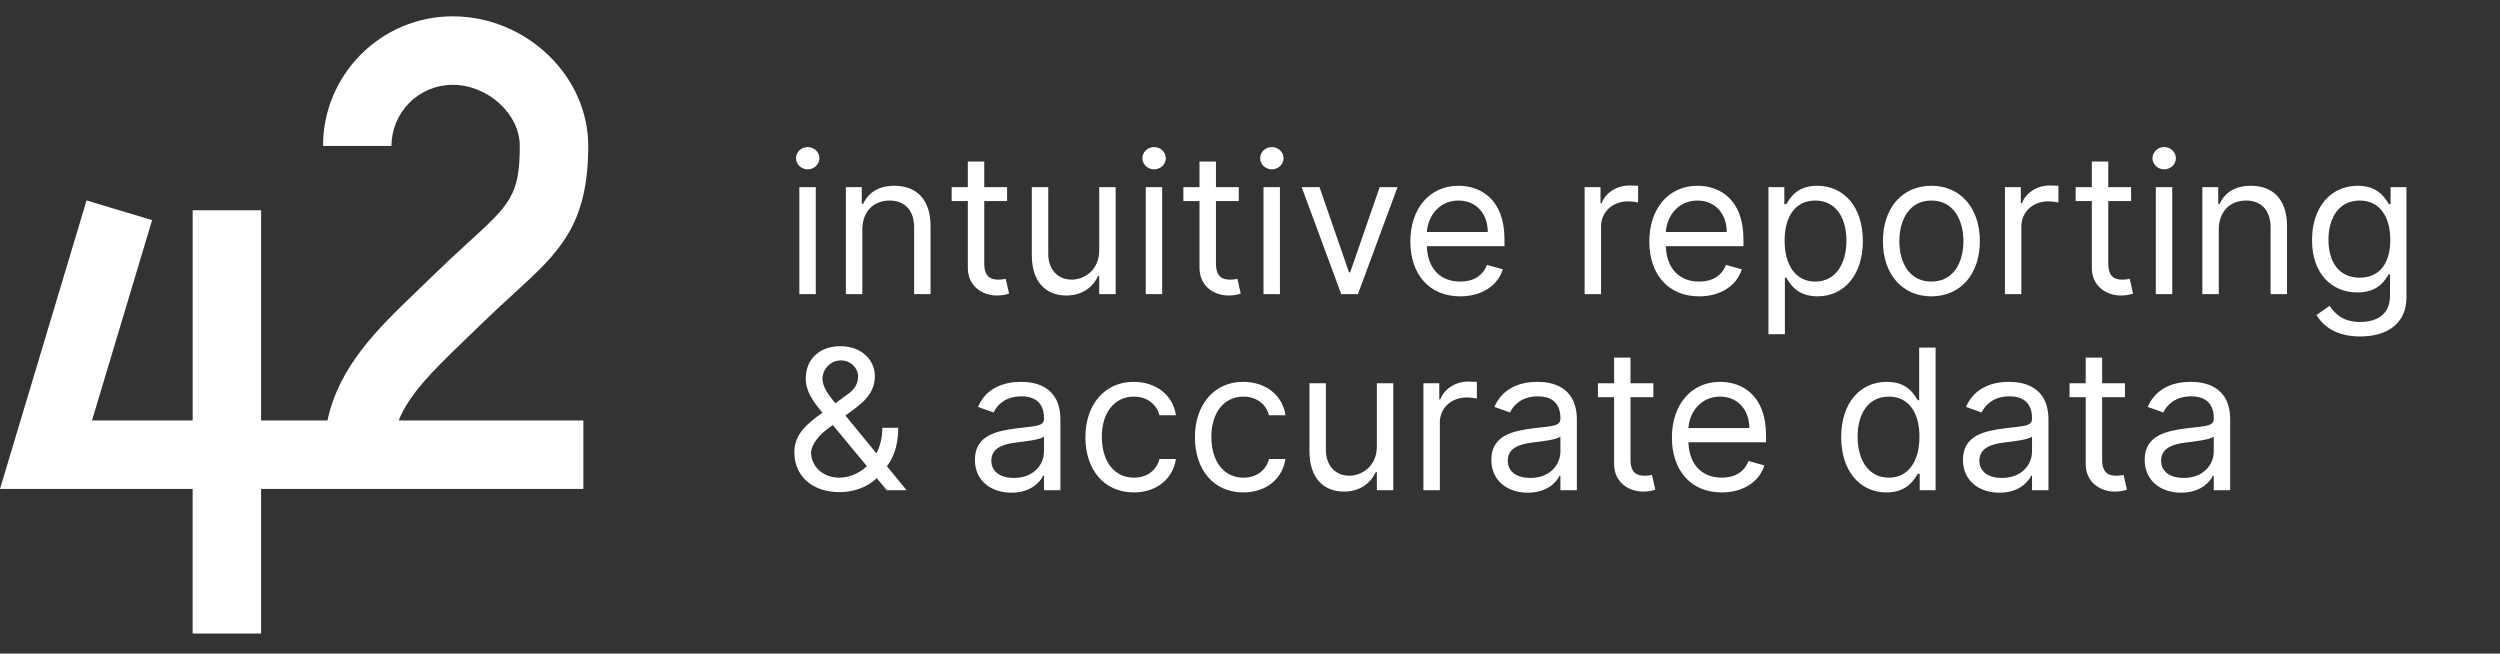 <svg width="153" height="40" viewBox="0 0 153 40" fill="none" xmlns="http://www.w3.org/2000/svg">
<rect x="0" y="0" width="153" height="40" fill="#333333" stroke="none"/>
<path d="M48.92 18H49.926V11.454H48.92V18ZM49.432 10.364C49.824 10.364 50.148 10.057 50.148 9.682C50.148 9.307 49.824 9 49.432 9C49.04 9 48.716 9.307 48.716 9.682C48.716 10.057 49.04 10.364 49.432 10.364ZM52.774 14.062C52.774 12.921 53.481 12.273 54.444 12.273C55.377 12.273 55.944 12.882 55.944 13.909V18H56.95V13.841C56.95 12.171 56.059 11.369 54.734 11.369C53.745 11.369 53.132 11.812 52.825 12.477H52.74V11.454H51.768V18H52.774V14.062ZM61.634 11.454H60.236V9.886H59.231V11.454H58.242V12.307H59.231V16.398C59.231 17.54 60.151 18.085 61.004 18.085C61.379 18.085 61.617 18.017 61.754 17.966L61.549 17.062C61.464 17.079 61.327 17.114 61.106 17.114C60.663 17.114 60.236 16.977 60.236 16.125V12.307H61.634V11.454ZM67.272 15.324C67.272 16.551 66.335 17.114 65.585 17.114C64.749 17.114 64.153 16.5 64.153 15.546V11.454H63.147V15.614C63.147 17.284 64.033 18.085 65.261 18.085C66.249 18.085 66.897 17.557 67.204 16.892H67.272V18H68.278V11.454H67.272V15.324ZM70.12 18H71.125V11.454H70.12V18ZM70.631 10.364C71.023 10.364 71.347 10.057 71.347 9.682C71.347 9.307 71.023 9 70.631 9C70.239 9 69.915 9.307 69.915 9.682C69.915 10.057 70.239 10.364 70.631 10.364ZM75.814 11.454H74.416V9.886H73.41V11.454H72.422V12.307H73.41V16.398C73.41 17.54 74.331 18.085 75.183 18.085C75.558 18.085 75.797 18.017 75.933 17.966L75.729 17.062C75.644 17.079 75.507 17.114 75.285 17.114C74.842 17.114 74.416 16.977 74.416 16.125V12.307H75.814V11.454ZM77.327 18H78.332V11.454H77.327V18ZM77.838 10.364C78.23 10.364 78.554 10.057 78.554 9.682C78.554 9.307 78.23 9 77.838 9C77.446 9 77.122 9.307 77.122 9.682C77.122 10.057 77.446 10.364 77.838 10.364ZM85.527 11.454H84.436L82.629 16.671H82.561L80.754 11.454H79.663L82.084 18H83.106L85.527 11.454ZM89.364 18.136C90.694 18.136 91.665 17.472 91.972 16.483L91 16.21C90.745 16.892 90.152 17.233 89.364 17.233C88.184 17.233 87.37 16.47 87.323 15.068H92.074V14.642C92.074 12.204 90.625 11.369 89.262 11.369C87.489 11.369 86.313 12.767 86.313 14.778C86.313 16.79 87.472 18.136 89.364 18.136ZM87.323 14.199C87.391 13.18 88.111 12.273 89.262 12.273C90.353 12.273 91.052 13.091 91.052 14.199H87.323ZM96.979 18H97.985V13.858C97.985 12.972 98.684 12.324 99.638 12.324C99.907 12.324 100.184 12.375 100.252 12.392V11.369C100.137 11.361 99.873 11.352 99.723 11.352C98.939 11.352 98.257 11.796 98.019 12.443H97.951V11.454H96.979V18ZM103.989 18.136C105.319 18.136 106.29 17.472 106.597 16.483L105.625 16.21C105.37 16.892 104.777 17.233 103.989 17.233C102.809 17.233 101.995 16.47 101.948 15.068H106.699V14.642C106.699 12.204 105.25 11.369 103.887 11.369C102.114 11.369 100.938 12.767 100.938 14.778C100.938 16.79 102.097 18.136 103.989 18.136ZM101.948 14.199C102.016 13.18 102.736 12.273 103.887 12.273C104.978 12.273 105.676 13.091 105.676 14.199H101.948ZM108.229 20.454H109.235V16.994H109.32C109.542 17.352 109.968 18.136 111.229 18.136C112.865 18.136 114.007 16.824 114.007 14.744C114.007 12.682 112.865 11.369 111.212 11.369C109.934 11.369 109.542 12.153 109.32 12.494H109.201V11.454H108.229V20.454ZM109.218 14.727C109.218 13.261 109.865 12.273 111.093 12.273C112.371 12.273 113.002 13.347 113.002 14.727C113.002 16.125 112.354 17.233 111.093 17.233C109.882 17.233 109.218 16.21 109.218 14.727ZM118.201 18.136C119.973 18.136 121.167 16.79 121.167 14.761C121.167 12.716 119.973 11.369 118.201 11.369C116.428 11.369 115.235 12.716 115.235 14.761C115.235 16.79 116.428 18.136 118.201 18.136ZM118.201 17.233C116.854 17.233 116.24 16.074 116.24 14.761C116.24 13.449 116.854 12.273 118.201 12.273C119.547 12.273 120.161 13.449 120.161 14.761C120.161 16.074 119.547 17.233 118.201 17.233ZM122.702 18H123.707V13.858C123.707 12.972 124.406 12.324 125.361 12.324C125.629 12.324 125.906 12.375 125.974 12.392V11.369C125.859 11.361 125.595 11.352 125.446 11.352C124.662 11.352 123.98 11.796 123.741 12.443H123.673V11.454H122.702V18ZM130.423 11.454H129.026V9.886H128.02V11.454H127.031V12.307H128.02V16.398C128.02 17.54 128.94 18.085 129.793 18.085C130.168 18.085 130.406 18.017 130.543 17.966L130.338 17.062C130.253 17.079 130.116 17.114 129.895 17.114C129.452 17.114 129.026 16.977 129.026 16.125V12.307H130.423V11.454ZM131.936 18H132.942V11.454H131.936V18ZM132.447 10.364C132.839 10.364 133.163 10.057 133.163 9.682C133.163 9.307 132.839 9 132.447 9C132.055 9 131.732 9.307 131.732 9.682C131.732 10.057 132.055 10.364 132.447 10.364ZM135.789 14.062C135.789 12.921 136.497 12.273 137.46 12.273C138.393 12.273 138.96 12.882 138.96 13.909V18H139.966V13.841C139.966 12.171 139.075 11.369 137.75 11.369C136.761 11.369 136.147 11.812 135.841 12.477H135.755V11.454H134.784V18H135.789V14.062ZM144.445 20.591C146.013 20.591 147.275 19.875 147.275 18.188V11.454H146.303V12.494H146.201C145.979 12.153 145.57 11.369 144.292 11.369C142.638 11.369 141.496 12.682 141.496 14.693C141.496 16.739 142.69 17.898 144.275 17.898C145.553 17.898 145.962 17.148 146.184 16.79H146.269V18.119C146.269 19.21 145.502 19.704 144.445 19.704C143.256 19.704 142.839 19.078 142.57 18.716L141.769 19.278C142.178 19.965 142.984 20.591 144.445 20.591ZM144.411 16.994C143.15 16.994 142.502 16.04 142.502 14.676C142.502 13.347 143.133 12.273 144.411 12.273C145.638 12.273 146.286 13.261 146.286 14.676C146.286 16.125 145.621 16.994 144.411 16.994ZM51.392 30.119C52.193 30.119 53.088 29.838 53.655 29.259L54.273 30H55.483L54.277 28.53C54.605 28.108 54.972 27.401 54.972 26.182H54C54 26.778 53.864 27.307 53.638 27.746L51.742 25.432L52.381 24.954C53.097 24.426 53.54 23.847 53.54 23.011C53.54 22.04 52.739 21.188 51.426 21.188C50.148 21.188 49.312 21.989 49.312 23.165C49.312 23.94 49.734 24.537 50.335 25.261C49.317 25.969 48.614 26.625 48.614 27.682C48.614 29.097 49.67 30.119 51.392 30.119ZM53.054 28.53C52.572 28.982 51.963 29.233 51.358 29.233C50.318 29.233 49.636 28.5 49.636 27.682C49.636 27.443 49.858 26.829 50.642 26.25L50.966 26.011L53.054 28.53ZM51.124 24.682C50.697 24.162 50.335 23.668 50.335 23.182C50.335 22.636 50.795 22.057 51.46 22.057C52.091 22.057 52.517 22.568 52.517 23.011C52.517 23.608 52.193 23.932 51.699 24.256L51.124 24.682ZM61.897 30.153C63.039 30.153 63.636 29.54 63.841 29.114H63.892V30H64.897V25.688C64.897 23.608 63.312 23.369 62.477 23.369C61.488 23.369 60.363 23.71 59.852 24.903L60.806 25.244C61.028 24.767 61.552 24.256 62.511 24.256C63.436 24.256 63.892 24.746 63.892 25.585V25.619C63.892 26.105 63.397 26.062 62.204 26.216C60.99 26.374 59.664 26.642 59.664 28.142C59.664 29.421 60.653 30.153 61.897 30.153ZM62.051 29.25C61.25 29.25 60.67 28.892 60.67 28.193C60.67 27.426 61.369 27.188 62.153 27.085C62.579 27.034 63.721 26.915 63.892 26.71V27.631C63.892 28.449 63.244 29.25 62.051 29.25ZM69.392 30.136C70.841 30.136 71.796 29.25 71.966 28.091H70.96C70.773 28.807 70.176 29.233 69.392 29.233C68.199 29.233 67.432 28.244 67.432 26.727C67.432 25.244 68.216 24.273 69.392 24.273C70.278 24.273 70.807 24.818 70.96 25.415H71.966C71.796 24.188 70.756 23.369 69.375 23.369C67.602 23.369 66.426 24.767 66.426 26.761C66.426 28.722 67.551 30.136 69.392 30.136ZM76.095 30.136C77.544 30.136 78.499 29.25 78.669 28.091H77.663C77.476 28.807 76.879 29.233 76.095 29.233C74.902 29.233 74.135 28.244 74.135 26.727C74.135 25.244 74.919 24.273 76.095 24.273C76.981 24.273 77.51 24.818 77.663 25.415H78.669C78.499 24.188 77.459 23.369 76.078 23.369C74.305 23.369 73.129 24.767 73.129 26.761C73.129 28.722 74.254 30.136 76.095 30.136ZM84.264 27.324C84.264 28.551 83.327 29.114 82.577 29.114C81.742 29.114 81.145 28.5 81.145 27.546V23.454H80.139V27.614C80.139 29.284 81.026 30.085 82.253 30.085C83.242 30.085 83.889 29.557 84.196 28.892H84.264V30H85.27V23.454H84.264V27.324ZM87.112 30H88.118V25.858C88.118 24.972 88.816 24.324 89.771 24.324C90.039 24.324 90.316 24.375 90.385 24.392V23.369C90.269 23.361 90.005 23.352 89.856 23.352C89.072 23.352 88.39 23.796 88.152 24.443H88.084V23.454H87.112V30ZM93.503 30.153C94.645 30.153 95.242 29.54 95.446 29.114H95.497V30H96.503V25.688C96.503 23.608 94.918 23.369 94.082 23.369C93.094 23.369 91.969 23.71 91.457 24.903L92.412 25.244C92.633 24.767 93.158 24.256 94.117 24.256C95.041 24.256 95.497 24.746 95.497 25.585V25.619C95.497 26.105 95.003 26.062 93.81 26.216C92.595 26.374 91.27 26.642 91.27 28.142C91.27 29.421 92.258 30.153 93.503 30.153ZM93.656 29.25C92.855 29.25 92.276 28.892 92.276 28.193C92.276 27.426 92.974 27.188 93.758 27.085C94.185 27.034 95.327 26.915 95.497 26.71V27.631C95.497 28.449 94.849 29.25 93.656 29.25ZM101.185 23.454H99.787V21.886H98.782V23.454H97.793V24.307H98.782V28.398C98.782 29.54 99.702 30.085 100.554 30.085C100.929 30.085 101.168 30.017 101.304 29.966L101.1 29.062C101.015 29.079 100.878 29.114 100.657 29.114C100.213 29.114 99.787 28.977 99.787 28.125V24.307H101.185V23.454ZM105.372 30.136C106.701 30.136 107.673 29.472 107.98 28.483L107.008 28.21C106.752 28.892 106.16 29.233 105.372 29.233C104.191 29.233 103.377 28.47 103.331 27.068H108.082V26.642C108.082 24.204 106.633 23.369 105.27 23.369C103.497 23.369 102.321 24.767 102.321 26.778C102.321 28.79 103.48 30.136 105.372 30.136ZM103.331 26.199C103.399 25.18 104.119 24.273 105.27 24.273C106.36 24.273 107.059 25.091 107.059 26.199H103.331ZM115.458 30.136C116.72 30.136 117.146 29.352 117.368 28.994H117.487V30H118.458V21.273H117.453V24.494H117.368C117.146 24.153 116.754 23.369 115.475 23.369C113.822 23.369 112.68 24.682 112.68 26.744C112.68 28.824 113.822 30.136 115.458 30.136ZM115.595 29.233C114.333 29.233 113.686 28.125 113.686 26.727C113.686 25.347 114.316 24.273 115.595 24.273C116.822 24.273 117.47 25.261 117.47 26.727C117.47 28.21 116.805 29.233 115.595 29.233ZM122.366 30.153C123.508 30.153 124.105 29.54 124.309 29.114H124.36V30H125.366V25.688C125.366 23.608 123.781 23.369 122.946 23.369C121.957 23.369 120.832 23.71 120.321 24.903L121.275 25.244C121.497 24.767 122.021 24.256 122.98 24.256C123.904 24.256 124.36 24.746 124.36 25.585V25.619C124.36 26.105 123.866 26.062 122.673 26.216C121.458 26.374 120.133 26.642 120.133 28.142C120.133 29.421 121.122 30.153 122.366 30.153ZM122.52 29.25C121.718 29.25 121.139 28.892 121.139 28.193C121.139 27.426 121.838 27.188 122.622 27.085C123.048 27.034 124.19 26.915 124.36 26.71V27.631C124.36 28.449 123.713 29.25 122.52 29.25ZM130.048 23.454H128.651V21.886H127.645V23.454H126.656V24.307H127.645V28.398C127.645 29.54 128.565 30.085 129.418 30.085C129.793 30.085 130.031 30.017 130.168 29.966L129.963 29.062C129.878 29.079 129.741 29.114 129.52 29.114C129.077 29.114 128.651 28.977 128.651 28.125V24.307H130.048V23.454ZM133.487 30.153C134.629 30.153 135.226 29.54 135.43 29.114H135.482V30H136.487V25.688C136.487 23.608 134.902 23.369 134.067 23.369C133.078 23.369 131.953 23.71 131.442 24.903L132.396 25.244C132.618 24.767 133.142 24.256 134.101 24.256C135.026 24.256 135.482 24.746 135.482 25.585V25.619C135.482 26.105 134.987 26.062 133.794 26.216C132.58 26.374 131.254 26.642 131.254 28.142C131.254 29.421 132.243 30.153 133.487 30.153ZM133.641 29.25C132.839 29.25 132.26 28.892 132.26 28.193C132.26 27.426 132.959 27.188 133.743 27.085C134.169 27.034 135.311 26.915 135.482 26.71V27.631C135.482 28.449 134.834 29.25 133.641 29.25Z" fill="white"/>
<path fill-rule="evenodd" clip-rule="evenodd" d="M28.38 20.872C28.711 20.555 29.047 20.232 29.388 19.898C30.069 19.237 30.761 18.587 31.465 17.95C34.196 15.454 36 13.807 36 8.93C36 4.631 32.198 1 27.698 1C23.328 1 19.769 4.557 19.769 8.93H23.959C23.96 7.939 24.354 6.989 25.055 6.287C25.756 5.586 26.707 5.192 27.698 5.19C29.851 5.19 31.811 6.972 31.811 8.93C31.811 11.96 31.203 12.516 28.64 14.857C27.9 15.527 27.173 16.21 26.458 16.906C26.128 17.228 25.799 17.543 25.479 17.851C23.152 20.085 20.759 22.384 20.039 25.734H15.979V12.869H11.791V25.734H5.629L9.309 13.471L5.297 12.267L0 29.923H11.79V38.773H15.979V29.923H35.701V25.734H24.4C25.03 24.154 26.4 22.774 28.38 20.872Z" fill="white"/>
</svg>
